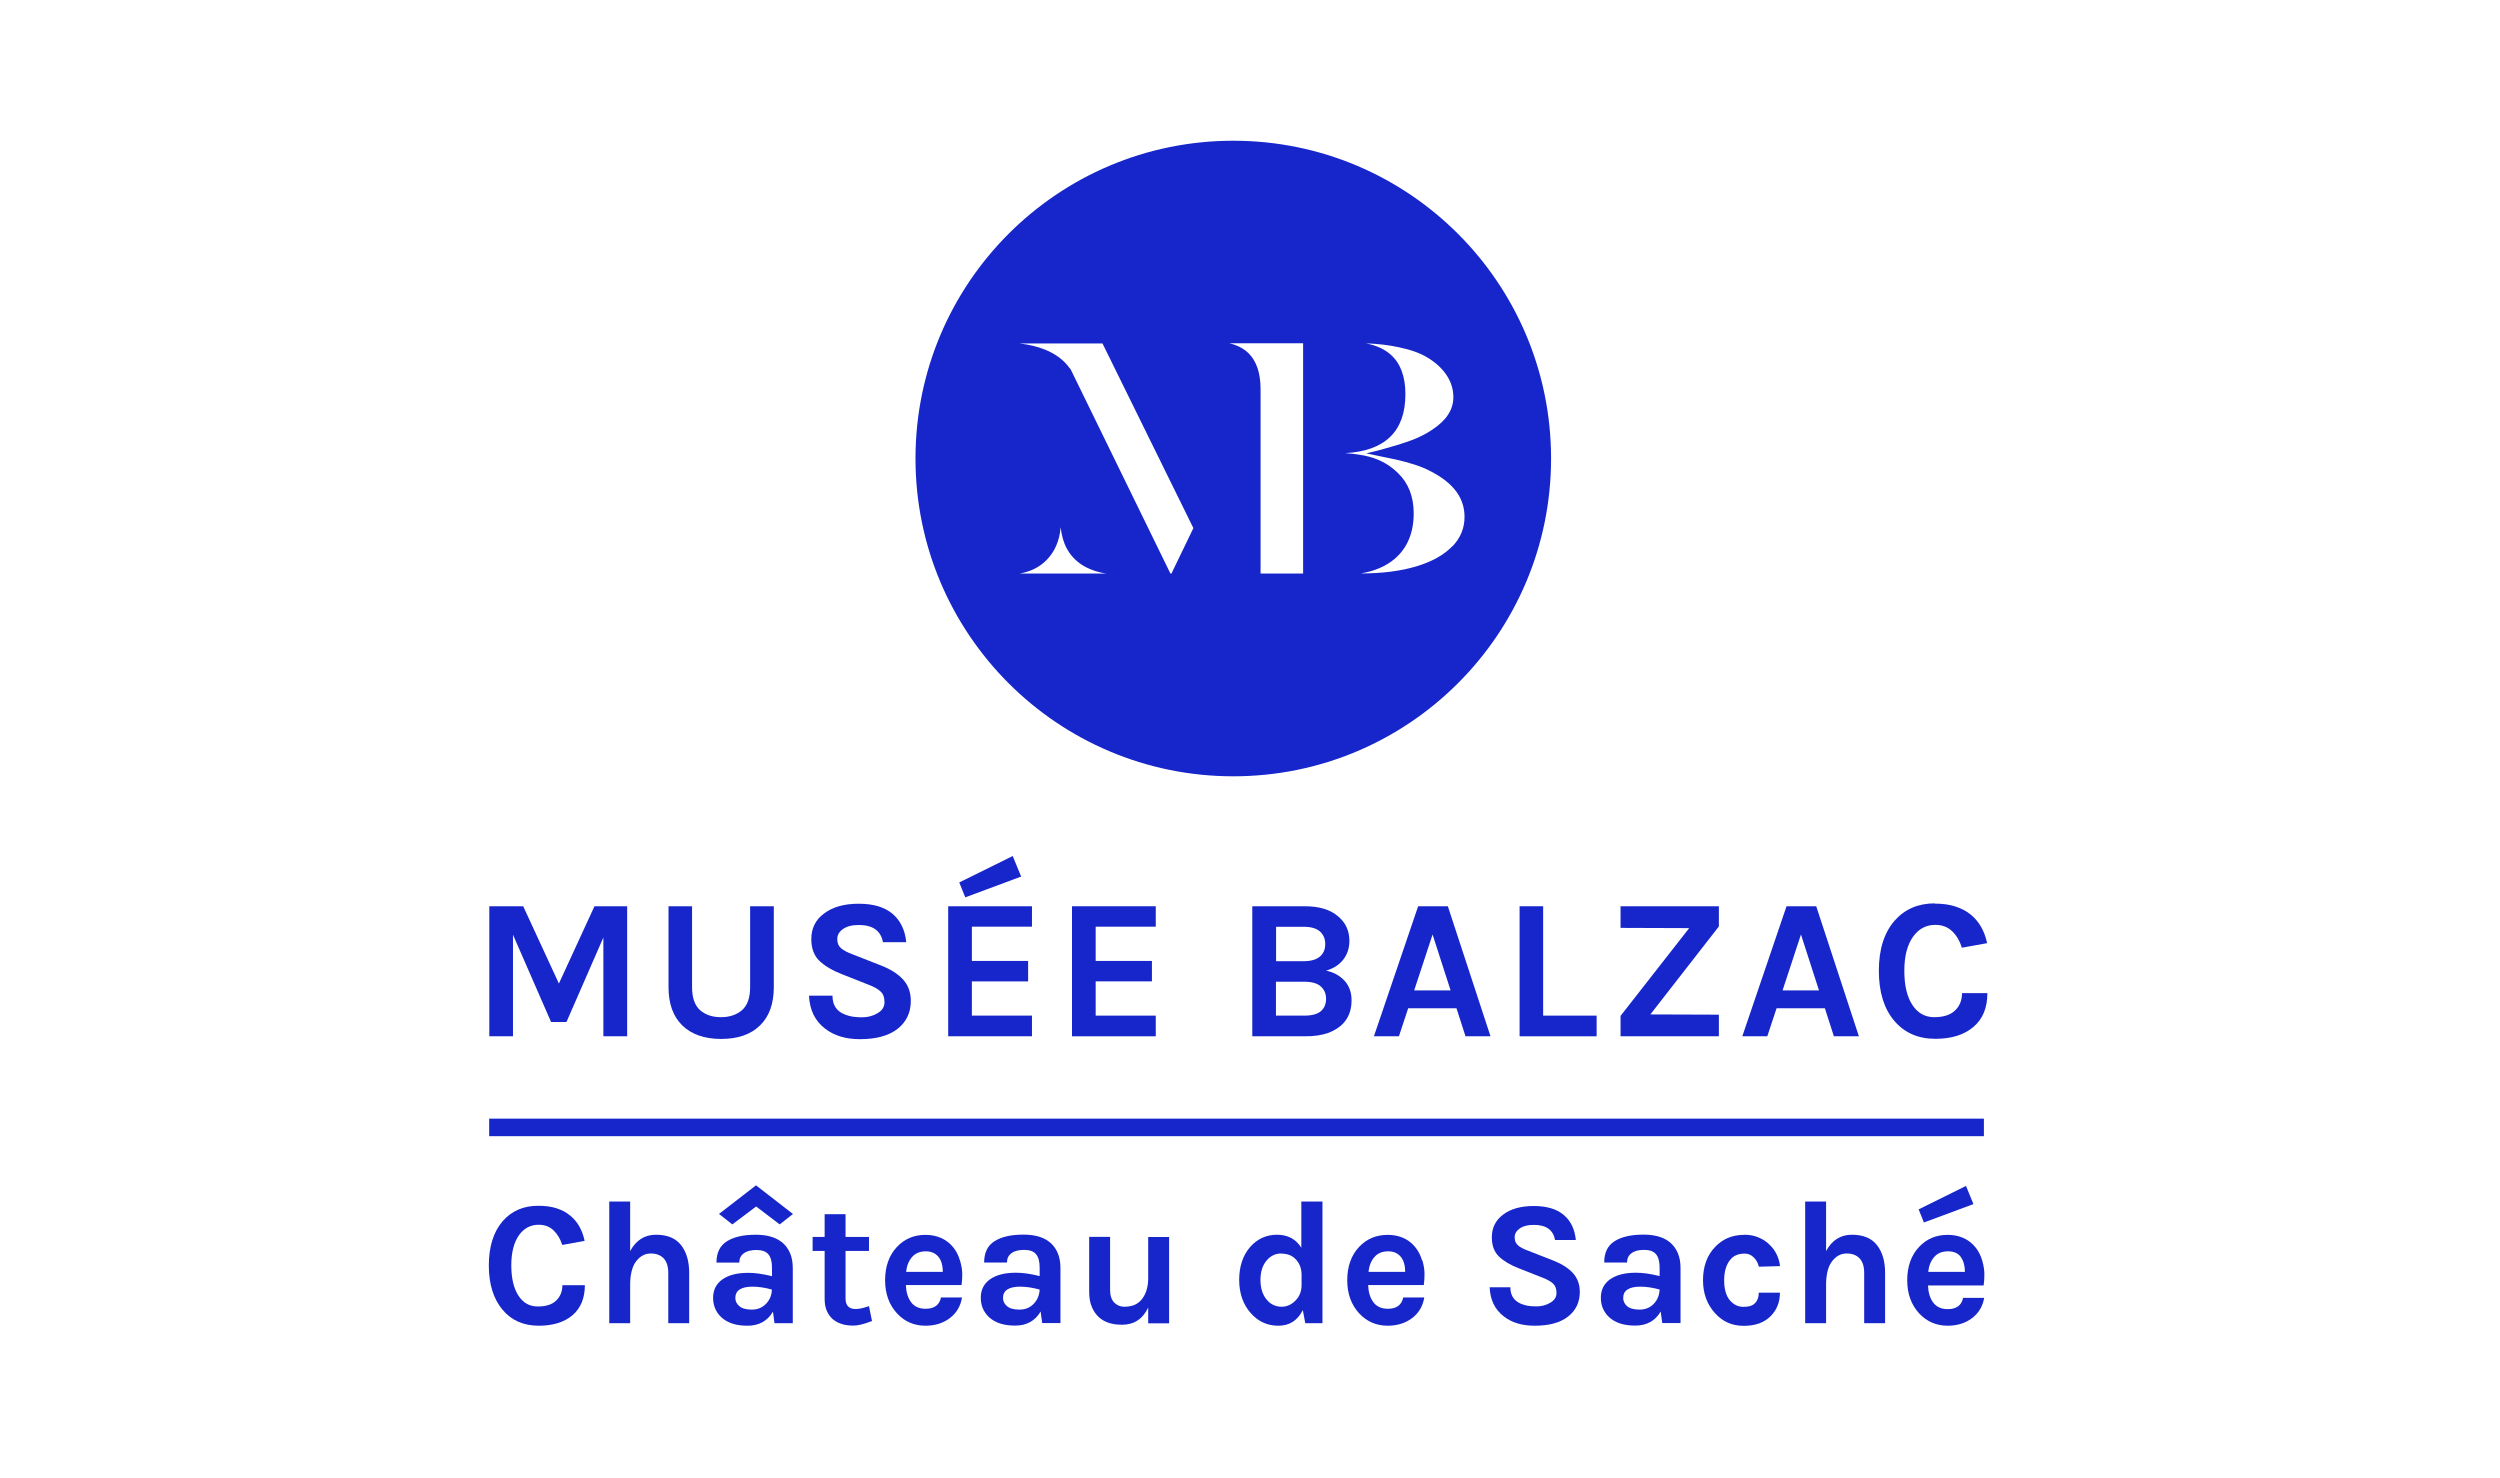 <?xml version="1.0" encoding="UTF-8"?>
<svg id="Calque_1" data-name="Calque 1" xmlns="http://www.w3.org/2000/svg" viewBox="0 0 208 123">
  <defs>
    <style>
      .cls-1 {
        fill: #1726cb;
      }
    </style>
  </defs>
  <path class="cls-1" d="m120.84,45.44c-.68.72-1.68,1.28-2.96,1.67-1.31.4-2.87.6-4.65.6h-.01c1.14-.19,2.07-.59,2.79-1.19,1.07-.9,1.61-2.18,1.61-3.81,0-1.39-.44-2.52-1.31-3.35-.65-.65-1.46-1.11-2.39-1.36-.53-.14-1.19-.24-2-.3,3.32-.17,5.01-1.82,5.01-4.9,0-1.47-.41-2.58-1.23-3.3-.51-.45-1.2-.77-2.06-.93.94.03,1.86.13,2.74.32,1.01.21,1.8.5,2.37.85.69.41,1.23.91,1.61,1.48.37.56.56,1.17.56,1.82,0,1.05-.58,1.94-1.77,2.72-.49.33-1.02.6-1.58.82-.57.22-1.39.48-2.44.77l-.58.16-.87.21,1.47.31c1.33.25,2.44.55,3.29.9,2.29,1.01,3.41,2.34,3.41,4.07,0,.94-.33,1.75-1,2.45m-12.43,2.27h-3.54v-15.35c0-1.31-.33-2.3-.98-2.96-.41-.41-.95-.69-1.62-.85h6.14v19.15Zm-10.95,0h-.09l-8.32-17.03s-.04-.03-.06-.05c-.47-.67-1.17-1.2-2.08-1.56-.6-.24-1.3-.41-2.08-.5h6.89s7.56,15.36,7.56,15.36l-1.83,3.79Zm-12.63,0c.91-.16,1.66-.53,2.25-1.14.68-.69,1.06-1.6,1.16-2.71.07.68.24,1.28.52,1.79.37.67.92,1.2,1.64,1.56.48.24,1.02.41,1.63.5h-7.19Zm17.77-36.01c-14.6,0-26.44,11.84-26.44,26.44s11.84,26.44,26.44,26.44,26.44-11.84,26.44-26.44-11.84-26.44-26.44-26.44"/>
  <polygon class="cls-1" points="49.46 75.4 46.5 81.83 43.53 75.4 40.71 75.4 40.71 86.22 42.68 86.22 42.68 77.77 45.85 85.03 47.13 85.03 50.2 78 50.2 86.22 52.18 86.22 52.18 75.4 49.46 75.4"/>
  <g>
    <path class="cls-1" d="m57.58,75.4v6.73c0,.89.23,1.53.67,1.92.45.39,1.03.58,1.74.58s1.29-.2,1.74-.58c.45-.39.68-1.03.68-1.92v-6.73h1.97v6.73c0,1.38-.38,2.44-1.15,3.19-.77.75-1.84,1.12-3.23,1.12s-2.47-.38-3.23-1.12c-.77-.75-1.15-1.81-1.15-3.19v-6.73h1.97Z"/>
    <path class="cls-1" d="m73.46,78.38c-.18-.94-.84-1.42-2-1.42-.57,0-1.01.11-1.33.34-.32.23-.47.5-.47.83s.1.57.31.76c.21.18.53.35.96.51l2.35.92c.8.31,1.42.7,1.85,1.17.43.47.65,1.06.65,1.78,0,.98-.37,1.75-1.1,2.33-.73.57-1.78.86-3.13.86-1.2,0-2.17-.3-2.92-.89-.83-.64-1.27-1.56-1.32-2.73h1.95c0,.89.46,1.45,1.38,1.68.28.08.64.12,1.1.12s.88-.11,1.27-.34c.39-.23.58-.53.58-.92s-.1-.68-.32-.88c-.21-.21-.56-.4-1.03-.58l-2.15-.85c-.83-.32-1.47-.7-1.92-1.13-.44-.43-.67-1.03-.67-1.8,0-.9.35-1.61,1.05-2.13.71-.54,1.67-.82,2.89-.82s2.16.28,2.82.84c.66.56,1.04,1.35,1.14,2.36h-1.95Z"/>
  </g>
  <path class="cls-1" d="m84.26,71.22l-4.45,2.2.5,1.24,4.65-1.73-.7-1.7Zm-5.37,4.18h6.97v1.7h-5v2.85h4.68v1.7h-4.68v2.85h5v1.72h-6.97v-10.82Z"/>
  <polygon class="cls-1" points="89.19 75.4 96.16 75.4 96.16 77.1 91.16 77.1 91.16 79.95 95.84 79.95 95.84 81.65 91.16 81.65 91.16 84.5 96.16 84.5 96.16 86.22 89.19 86.22 89.19 75.4"/>
  <path class="cls-1" d="m108.53,84.5c.63,0,1.09-.13,1.38-.38.28-.26.42-.59.42-1.02s-.15-.76-.44-1.03c-.29-.26-.75-.39-1.36-.39h-2.37v2.82h2.37Zm-2.37-4.53h2.32c.59,0,1.03-.13,1.33-.38.3-.25.45-.6.45-1.04s-.15-.79-.44-1.05c-.29-.26-.74-.39-1.32-.39h-2.33v2.87Zm-1.97-4.57h4.37c1.2,0,2.13.28,2.78.85.62.52.93,1.2.93,2.02,0,.61-.17,1.13-.51,1.57-.34.43-.81.74-1.43.92.61.12,1.12.4,1.52.82.4.43.6.98.6,1.64,0,1.33-.66,2.25-1.98,2.73-.5.18-1.13.27-1.9.27h-4.38v-10.82Z"/>
  <path class="cls-1" d="m117.66,82.4h3.03l-1.5-4.65-1.53,4.65Zm.33-7h2.47l3.55,10.82h-2.08l-.75-2.33h-4.02l-.77,2.33h-2.08l3.68-10.82Z"/>
  <polygon class="cls-1" points="128.39 84.5 132.84 84.5 132.84 86.22 126.43 86.22 126.43 75.4 128.39 75.4 128.39 84.5"/>
  <polygon class="cls-1" points="134.83 84.52 140.54 77.22 134.83 77.2 134.83 75.4 143.01 75.4 143.01 77.08 137.31 84.4 143.01 84.42 143.01 86.22 134.83 86.22 134.83 84.52"/>
  <path class="cls-1" d="m148.31,82.4h3.03l-1.5-4.65-1.53,4.65Zm.33-7h2.47l3.55,10.82h-2.08l-.75-2.33h-4.02l-.77,2.33h-2.08l3.68-10.82Z"/>
  <g>
    <path class="cls-1" d="m160.96,75.18c.67,0,1.24.08,1.73.24.49.16.91.38,1.27.67.7.57,1.15,1.36,1.37,2.38l-2.1.38c-.18-.57-.45-1.03-.82-1.38-.37-.35-.84-.52-1.39-.52-.76,0-1.37.32-1.83.95-.5.69-.75,1.64-.75,2.86s.22,2.17.67,2.85c.44.68,1.05,1.02,1.82,1.02s1.35-.19,1.73-.56c.39-.37.58-.85.58-1.44h2.11c0,1.21-.38,2.15-1.16,2.81-.77.66-1.83.99-3.17.99-1.43,0-2.57-.5-3.42-1.5-.86-1.02-1.28-2.41-1.28-4.17s.44-3.17,1.32-4.17c.84-.95,1.96-1.43,3.33-1.43"/>
    <path class="cls-1" d="m44.78,100.32c.59,0,1.1.07,1.53.21.43.14.81.34,1.12.6.62.5,1.02,1.2,1.21,2.11l-1.86.34c-.16-.5-.4-.9-.73-1.22-.33-.31-.74-.46-1.23-.46-.67,0-1.21.28-1.62.84-.44.61-.66,1.45-.66,2.53s.2,1.92.59,2.52c.39.61.93.91,1.61.91s1.19-.16,1.53-.49c.34-.33.52-.75.52-1.28h1.87c0,1.07-.34,1.9-1.02,2.49-.68.58-1.62.88-2.81.88-1.27,0-2.28-.44-3.02-1.33-.76-.91-1.14-2.13-1.14-3.69s.39-2.8,1.16-3.69c.75-.85,1.73-1.27,2.95-1.27"/>
    <path class="cls-1" d="m52.43,104.09c.49-.91,1.21-1.36,2.15-1.36s1.64.29,2.09.87c.45.58.67,1.35.67,2.3v4.19h-1.74v-4.19c0-.53-.13-.93-.38-1.2-.26-.27-.61-.41-1.08-.41s-.86.21-1.19.62c-.33.41-.5,1.03-.52,1.86v3.32h-1.74v-10.12h1.74v4.12Z"/>
    <path class="cls-1" d="m64.22,107.29c-.58-.16-1.12-.24-1.62-.24-.94,0-1.42.32-1.42.94,0,.27.11.49.33.68.22.19.56.29,1.04.29s.87-.16,1.18-.48c.31-.32.48-.72.49-1.2m1.76-6.28l-1.11.87-1.96-1.49-1.98,1.49-1.11-.87,3.08-2.38,3.07,2.38Zm-3.73,4.9c.57,0,1.23.09,1.98.28v-.71c0-.5-.1-.87-.3-1.11-.2-.24-.53-.36-.99-.36s-.81.09-1.06.28c-.25.18-.37.44-.37.77h-1.9c0-.82.29-1.41.86-1.77.58-.37,1.38-.55,2.41-.55,1.47,0,2.43.52,2.86,1.55.15.35.22.77.22,1.25v4.56h-1.52l-.13-.96c-.46.78-1.17,1.17-2.12,1.17s-1.64-.23-2.15-.68c-.47-.43-.71-.98-.71-1.64s.26-1.17.78-1.54c.52-.36,1.23-.54,2.14-.54"/>
    <path class="cls-1" d="m72.55,109.91c-.65.25-1.16.38-1.53.38s-.7-.04-.98-.13c-.28-.09-.53-.22-.75-.4-.45-.4-.68-.96-.68-1.67v-4.01h-1v-1.17h1v-1.89h1.74v1.89h1.95v1.17h-1.95v3.95c0,.59.28.88.84.88.28,0,.65-.08,1.11-.24l.25,1.23Z"/>
    <path class="cls-1" d="m77.03,104.11c-.49,0-.88.16-1.15.48-.28.32-.44.73-.49,1.23h3.05c0-.78-.25-1.3-.74-1.56-.19-.1-.41-.15-.68-.15m2.85.75c.12.41.19.79.19,1.13s-.02.66-.06.93h-4.63c.02.58.16,1.05.43,1.42.26.36.67.55,1.21.55.72,0,1.15-.31,1.28-.94h1.75c-.12.72-.45,1.28-.99,1.7-.56.43-1.24.65-2.05.65-.94,0-1.74-.34-2.37-1.03-.66-.72-.99-1.64-.99-2.76s.33-2.08.99-2.77c.63-.67,1.42-1,2.37-1s1.76.35,2.32,1.05c.25.31.43.68.55,1.09"/>
    <path class="cls-1" d="m86.49,107.29c-.58-.16-1.12-.24-1.62-.24-.94,0-1.42.32-1.42.94,0,.27.11.49.33.68.22.19.56.29,1.04.29s.87-.16,1.18-.48c.31-.32.48-.72.5-1.2m-1.98-1.39c.57,0,1.23.09,1.98.28v-.71c0-.5-.1-.87-.3-1.11-.2-.24-.53-.36-.99-.36s-.81.09-1.06.28c-.25.18-.37.44-.37.77h-1.9c0-.82.29-1.41.86-1.77.58-.37,1.38-.55,2.41-.55,1.48,0,2.43.52,2.86,1.55.15.35.22.77.22,1.25v4.56h-1.52l-.13-.96c-.46.78-1.17,1.17-2.12,1.17s-1.64-.23-2.15-.68c-.47-.43-.71-.98-.71-1.64s.26-1.17.78-1.54c.52-.36,1.23-.54,2.14-.54"/>
    <path class="cls-1" d="m95.53,108.79c-.45.95-1.18,1.43-2.18,1.43-1.27,0-2.1-.5-2.51-1.49-.15-.34-.22-.76-.22-1.25v-4.57h1.74v4.4c0,.47.11.82.34,1.06.23.23.5.35.83.35s.61-.05.83-.14c.23-.09.42-.23.59-.42.36-.42.56-.99.58-1.7v-3.54h1.74v7.18h-1.74v-1.3Z"/>
    <path class="cls-1" d="m106.6,104.29c-.49,0-.9.2-1.23.6-.33.4-.5.93-.5,1.6s.17,1.21.5,1.62c.33.41.76.61,1.27.61.42,0,.8-.17,1.13-.5.35-.34.52-.78.52-1.3v-.93c-.02-.51-.19-.93-.52-1.25-.29-.3-.69-.44-1.18-.44m1.81,4.69c-.44.88-1.12,1.31-2.04,1.31s-1.68-.35-2.3-1.05c-.64-.73-.96-1.65-.96-2.77s.31-2.03.91-2.73c.6-.68,1.35-1.02,2.24-1.02s1.57.36,2.02,1.08v-3.84h1.76v10.12h-1.43l-.21-1.11Z"/>
    <path class="cls-1" d="m115.5,104.11c-.49,0-.88.16-1.15.48-.28.32-.44.73-.49,1.23h3.05c0-.78-.25-1.3-.74-1.56-.19-.1-.41-.15-.68-.15m2.85.75c.12.41.18.79.18,1.13s-.02.66-.06.93h-4.63c.02.58.16,1.05.43,1.42.27.36.67.55,1.21.55.72,0,1.14-.31,1.28-.94h1.75c-.12.72-.45,1.28-.99,1.7-.56.43-1.25.65-2.05.65-.94,0-1.74-.34-2.38-1.03-.66-.72-.99-1.64-.99-2.76s.33-2.08.99-2.77c.63-.67,1.42-1,2.38-1s1.76.35,2.31,1.05c.25.31.43.68.55,1.09"/>
    <path class="cls-1" d="m129.38,103.16c-.16-.84-.75-1.25-1.77-1.25-.5,0-.89.1-1.17.3-.28.2-.42.44-.42.73s.09.51.27.67c.18.16.47.31.85.45l2.08.81c.71.28,1.25.62,1.64,1.04.38.42.58.94.58,1.57,0,.87-.33,1.55-.98,2.06-.65.51-1.57.76-2.77.76-1.06,0-1.92-.26-2.58-.78-.74-.57-1.13-1.38-1.17-2.42h1.72c0,.79.41,1.28,1.23,1.49.24.07.57.1.97.1s.78-.1,1.12-.3c.34-.2.52-.47.52-.81s-.09-.6-.28-.78c-.19-.18-.49-.35-.91-.51l-1.9-.75c-.74-.28-1.3-.62-1.7-1-.39-.38-.59-.91-.59-1.59,0-.8.31-1.42.93-1.89.63-.48,1.48-.72,2.56-.72s1.91.25,2.49.74c.59.5.92,1.19,1.01,2.09h-1.72Z"/>
    <path class="cls-1" d="m138.09,107.29c-.58-.16-1.12-.24-1.62-.24-.94,0-1.42.32-1.42.94,0,.27.11.49.32.68.22.19.56.29,1.04.29s.87-.16,1.18-.48c.31-.32.47-.72.49-1.2m-1.98-1.39c.57,0,1.23.09,1.98.28v-.71c0-.5-.1-.87-.3-1.11-.2-.24-.53-.36-.99-.36s-.81.09-1.05.28c-.25.18-.37.44-.37.77h-1.9c0-.82.29-1.41.86-1.77.58-.37,1.38-.55,2.41-.55,1.47,0,2.43.52,2.86,1.55.15.35.22.77.22,1.25v4.56h-1.52l-.13-.96c-.46.78-1.17,1.17-2.12,1.17s-1.64-.23-2.15-.68c-.47-.43-.71-.98-.71-1.64s.26-1.17.78-1.54c.52-.36,1.23-.54,2.14-.54"/>
    <path class="cls-1" d="m145.1,102.73c.45,0,.86.07,1.22.23.36.15.66.35.91.6.49.47.78,1.07.87,1.78l-1.76.05c-.08-.31-.22-.58-.44-.78-.21-.21-.45-.31-.73-.31s-.51.04-.71.13c-.2.08-.37.21-.51.39-.34.41-.5.99-.5,1.71s.16,1.28.47,1.65c.32.37.69.55,1.14.55s.77-.1.97-.32c.2-.21.3-.5.3-.86h1.76c0,.79-.26,1.44-.78,1.96-.53.53-1.27.8-2.23.8s-1.74-.34-2.37-1.03c-.68-.74-1.02-1.66-1.02-2.76,0-1.16.34-2.09,1.02-2.79.64-.66,1.43-.99,2.39-.99"/>
    <path class="cls-1" d="m151.93,104.09c.49-.91,1.21-1.36,2.15-1.36s1.64.29,2.09.87c.45.58.67,1.35.67,2.3v4.19h-1.74v-4.19c0-.53-.13-.93-.38-1.2-.26-.27-.61-.41-1.08-.41s-.86.21-1.19.62c-.33.41-.5,1.03-.52,1.86v3.32h-1.74v-10.12h1.74v4.12Z"/>
    <path class="cls-1" d="m163.15,104.59c-.23-.32-.59-.48-1.08-.48s-.88.16-1.15.48c-.28.32-.44.73-.49,1.23h3.05c0-.5-.11-.91-.34-1.23m.43-5.92l-3.94,1.95.44,1.09,4.12-1.53-.62-1.51Zm1.52,9.28c-.12.72-.45,1.28-.99,1.7-.56.43-1.24.65-2.05.65-.94,0-1.74-.34-2.38-1.03-.66-.72-.99-1.64-.99-2.76s.33-2.08.99-2.77c.63-.67,1.42-1,2.38-1s1.76.35,2.32,1.05c.25.31.43.68.55,1.09.12.41.18.79.18,1.14s-.02.65-.06.93h-4.63c.02.58.16,1.05.43,1.42.27.36.67.55,1.21.55.72,0,1.15-.31,1.28-.94h1.76Z"/>
  </g>
  <rect class="cls-1" x="40.7" y="93.07" width="124.36" height="1.46"/>
</svg>